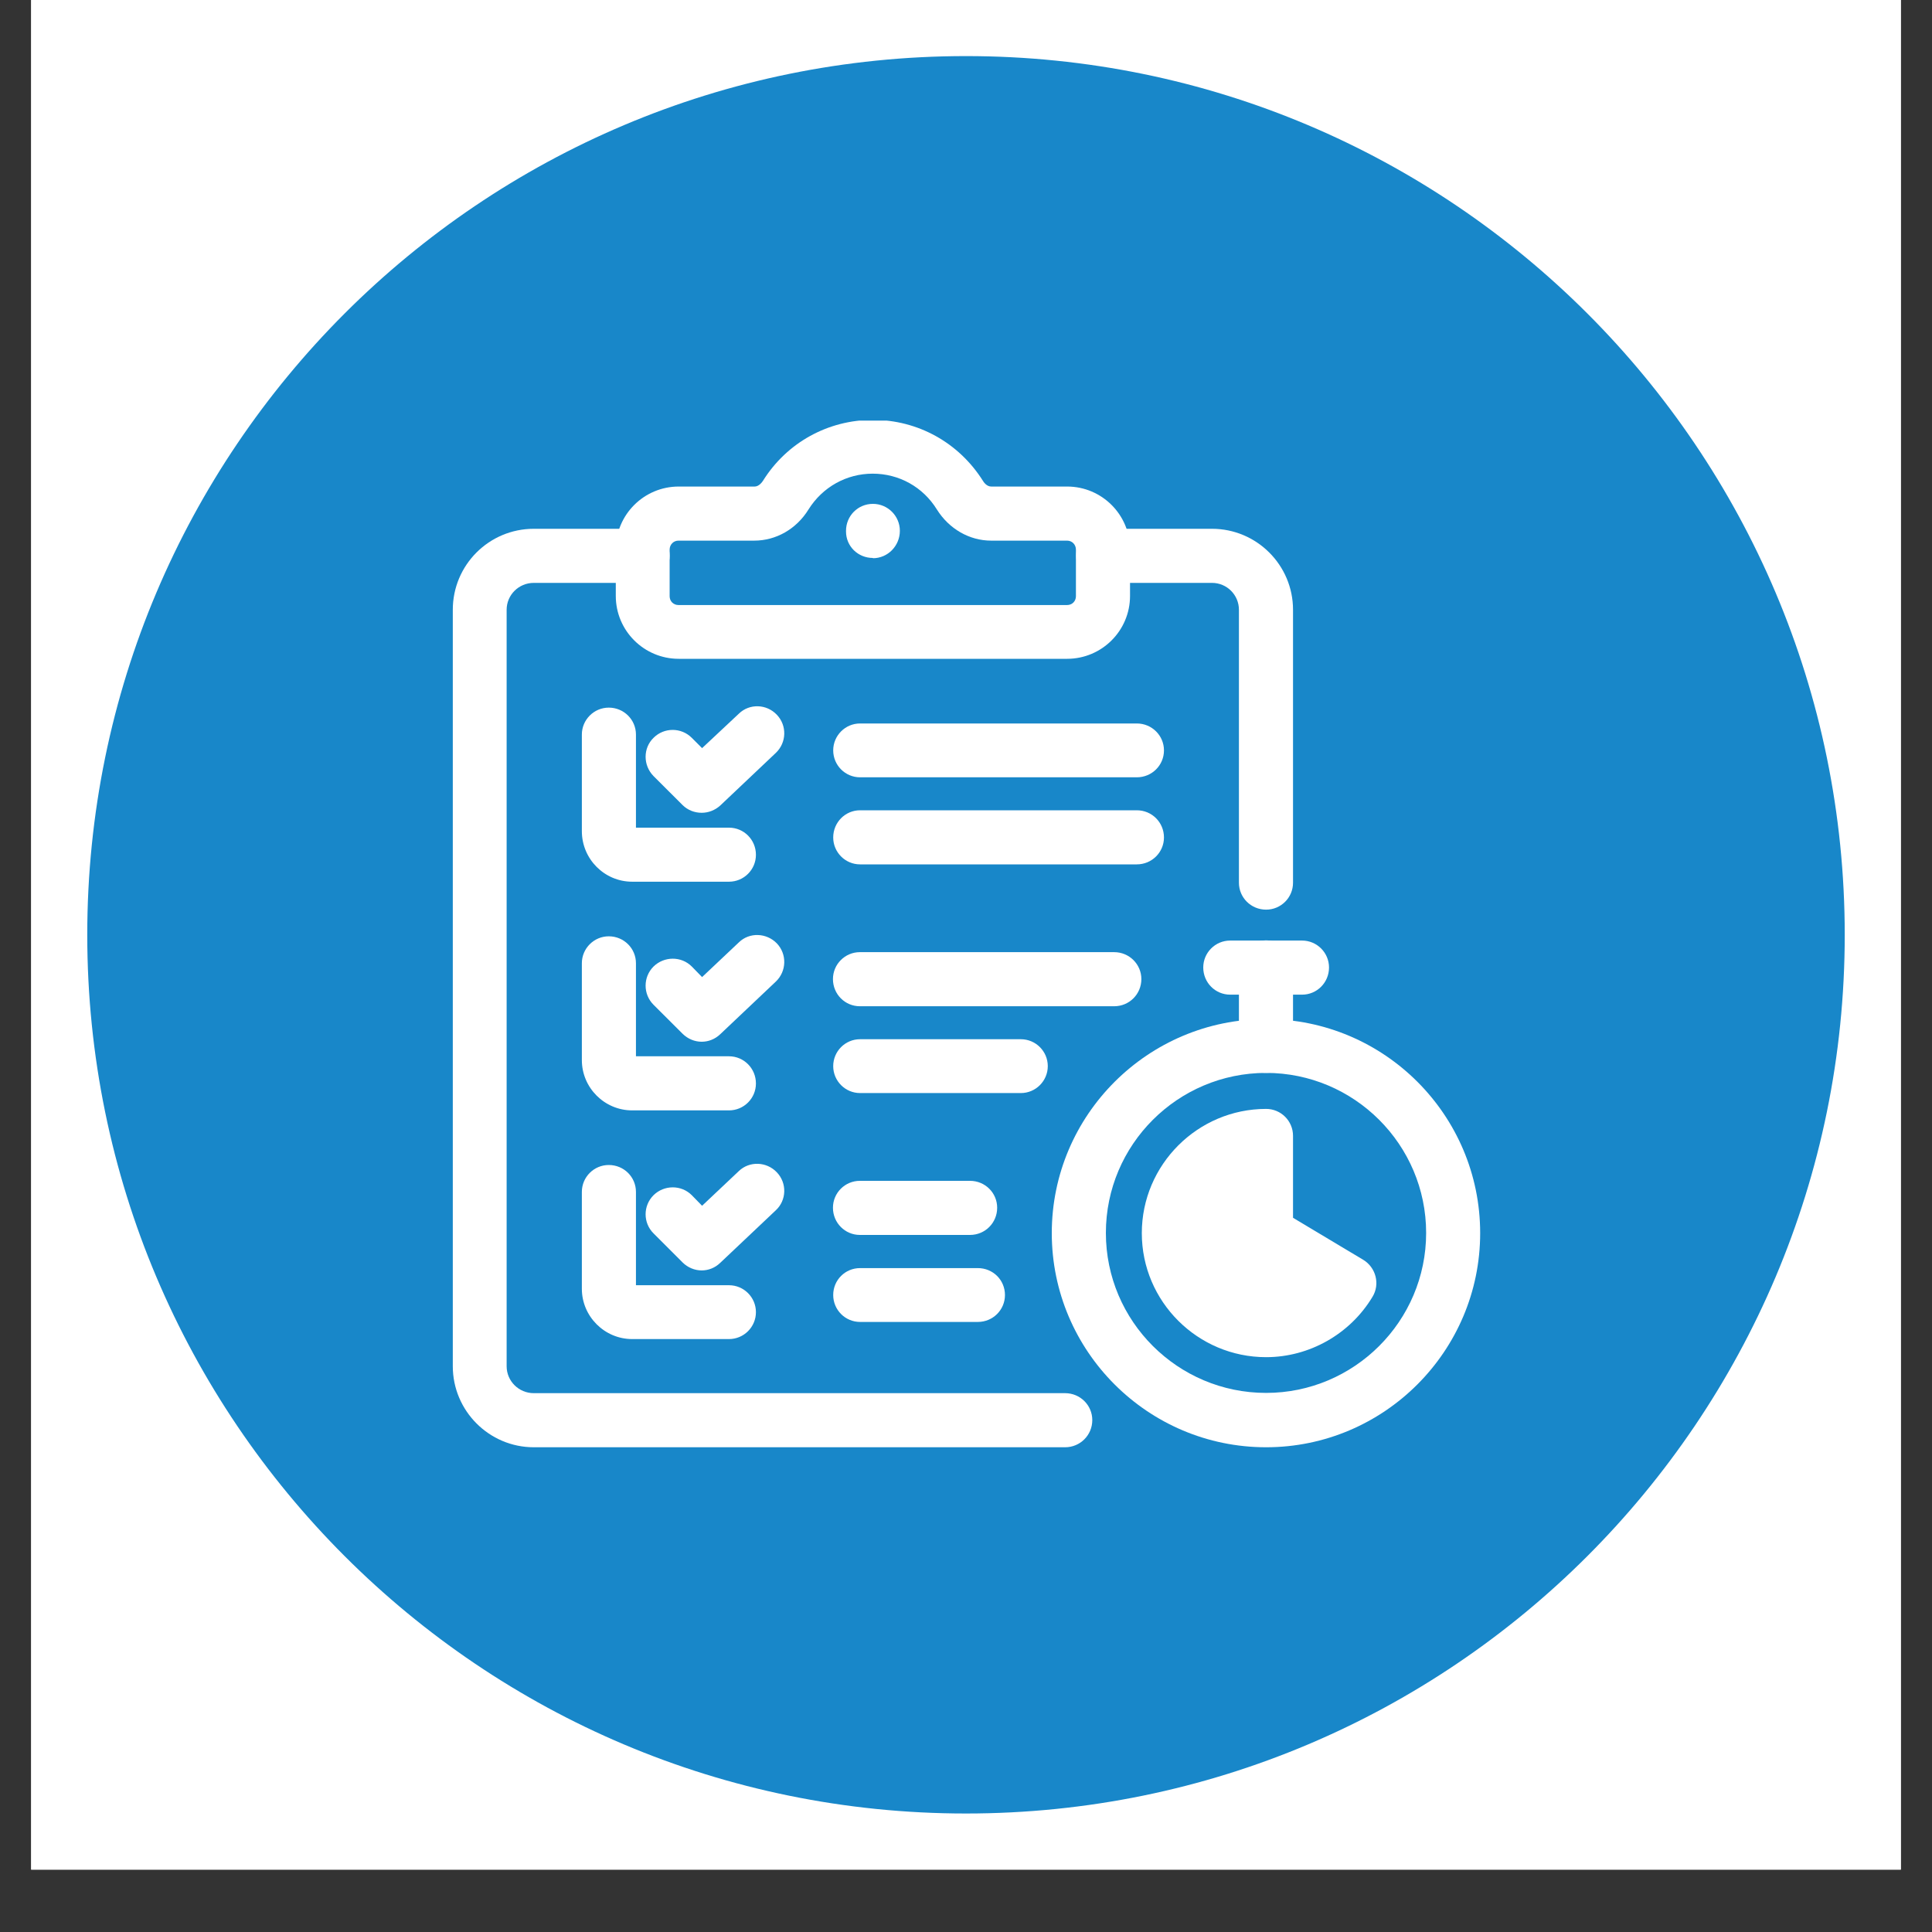 <svg xmlns="http://www.w3.org/2000/svg" xmlns:xlink="http://www.w3.org/1999/xlink" width="40" zoomAndPan="magnify" viewBox="0 0 30 30" height="40" preserveAspectRatio="xMidYMid meet" version="1.0"><rect x="0" y="0" width="30" height="30" fill="#333333" stroke="none"/><defs><clipPath id="d10c893512"><path d="M 0.484 0 L 29.516 0 L 29.516 29.031 L 0.484 29.031 Z M 0.484 0 " clip-rule="nonzero"/></clipPath><clipPath id="efff188098"><path d="M 1.355 0.871 L 28.645 0.871 L 28.645 28.16 L 1.355 28.16 Z M 1.355 0.871 " clip-rule="nonzero"/></clipPath><clipPath id="7e7409d0f3"><path d="M 15 0.871 C 7.465 0.871 1.355 6.98 1.355 14.516 C 1.355 22.051 7.465 28.16 15 28.16 C 22.535 28.16 28.645 22.051 28.645 14.516 C 28.645 6.98 22.535 0.871 15 0.871 Z M 15 0.871 " clip-rule="nonzero"/></clipPath><clipPath id="17d0b755a5"><path d="M 16 15 L 22.984 15 L 22.984 22.5 L 16 22.5 Z M 16 15 " clip-rule="nonzero"/></clipPath><clipPath id="398e3e34fe"><path d="M 7.016 8 L 17 8 L 17 22.5 L 7.016 22.5 Z M 7.016 8 " clip-rule="nonzero"/></clipPath><clipPath id="baab70166b"><path d="M 9 6.531 L 18 6.531 L 18 11 L 9 11 Z M 9 6.531 " clip-rule="nonzero"/></clipPath></defs><g clip-path="url(#d10c893512)"><path fill="#ffffff" d="M 0.484 0 L 29.516 0 L 29.516 29.031 L 0.484 29.031 Z M 0.484 0 " fill-opacity="1" fill-rule="nonzero"/><path fill="#ffffff" d="M 0.484 0 L 29.516 0 L 29.516 29.031 L 0.484 29.031 Z M 0.484 0 " fill-opacity="1" fill-rule="nonzero"/></g><g clip-path="url(#efff188098)"><g clip-path="url(#7e7409d0f3)"><path fill="#1887c9" d="M 1.355 0.871 L 28.645 0.871 L 28.645 28.16 L 1.355 28.16 Z M 1.355 0.871 " fill-opacity="1" fill-rule="nonzero"/></g></g><g clip-path="url(#17d0b755a5)"><path fill="#ffffff" d="M 19.66 22.473 C 17.824 22.473 16.332 20.98 16.332 19.148 C 16.332 17.312 17.828 15.824 19.66 15.824 C 21.492 15.824 22.984 17.312 22.984 19.148 C 22.984 20.98 21.492 22.473 19.66 22.473 Z M 19.66 16.66 C 18.289 16.66 17.172 17.773 17.172 19.145 C 17.172 20.516 18.289 21.629 19.66 21.629 C 21.027 21.629 22.145 20.516 22.145 19.145 C 22.145 17.773 21.027 16.66 19.66 16.66 Z M 19.66 16.66 " fill-opacity="1" fill-rule="nonzero"/></g><path fill="#ffffff" d="M 21.168 19.562 L 20.078 18.91 L 20.078 17.637 C 20.078 17.406 19.891 17.219 19.66 17.219 C 18.598 17.219 17.73 18.086 17.73 19.148 C 17.73 20.211 18.598 21.074 19.66 21.074 C 20.332 21.074 20.965 20.715 21.312 20.137 C 21.434 19.938 21.363 19.68 21.168 19.562 Z M 21.168 19.562 " fill-opacity="1" fill-rule="nonzero"/><path fill="#ffffff" d="M 19.66 16.66 C 19.426 16.66 19.238 16.473 19.238 16.238 L 19.238 15.023 C 19.238 14.789 19.426 14.602 19.66 14.602 C 19.891 14.602 20.078 14.789 20.078 15.023 L 20.078 16.238 C 20.078 16.473 19.891 16.66 19.66 16.66 Z M 19.66 16.66 " fill-opacity="1" fill-rule="nonzero"/><path fill="#ffffff" d="M 20.219 15.445 L 19.102 15.445 C 18.871 15.445 18.684 15.258 18.684 15.023 C 18.684 14.793 18.871 14.605 19.102 14.605 L 20.219 14.605 C 20.449 14.605 20.637 14.793 20.637 15.023 C 20.637 15.258 20.449 15.445 20.219 15.445 Z M 20.219 15.445 " fill-opacity="1" fill-rule="nonzero"/><path fill="#ffffff" d="M 19.66 14.125 C 19.426 14.125 19.238 13.938 19.238 13.707 L 19.238 9.469 C 19.238 9.238 19.051 9.051 18.82 9.051 L 17.129 9.051 C 16.898 9.051 16.711 8.863 16.711 8.629 C 16.711 8.398 16.898 8.211 17.129 8.211 L 18.82 8.211 C 19.512 8.211 20.078 8.773 20.078 9.469 L 20.078 13.707 C 20.078 13.938 19.891 14.125 19.66 14.125 Z M 19.66 14.125 " fill-opacity="1" fill-rule="nonzero"/><g clip-path="url(#398e3e34fe)"><path fill="#ffffff" d="M 16.539 22.473 L 8.289 22.473 C 7.594 22.473 7.031 21.906 7.031 21.215 L 7.031 9.469 C 7.031 8.773 7.594 8.211 8.289 8.211 L 9.977 8.211 C 10.211 8.211 10.398 8.398 10.398 8.629 C 10.398 8.863 10.211 9.051 9.977 9.051 L 8.289 9.051 C 8.055 9.051 7.867 9.238 7.867 9.469 L 7.867 21.215 C 7.867 21.445 8.055 21.633 8.289 21.633 L 16.539 21.633 C 16.773 21.633 16.961 21.82 16.961 22.051 C 16.961 22.285 16.773 22.473 16.539 22.473 Z M 16.539 22.473 " fill-opacity="1" fill-rule="nonzero"/></g><g clip-path="url(#baab70166b)"><path fill="#ffffff" d="M 16.57 10.23 L 10.539 10.23 C 10 10.23 9.562 9.793 9.562 9.254 L 9.562 8.531 C 9.562 7.992 10 7.555 10.539 7.555 L 11.719 7.555 C 11.785 7.555 11.836 7.484 11.848 7.465 C 12.219 6.871 12.859 6.52 13.555 6.52 C 14.25 6.52 14.887 6.871 15.262 7.465 C 15.273 7.484 15.32 7.555 15.391 7.555 L 16.57 7.555 C 17.109 7.555 17.547 7.992 17.547 8.531 L 17.547 9.254 C 17.547 9.793 17.109 10.23 16.57 10.23 Z M 10.535 8.395 C 10.457 8.395 10.398 8.457 10.398 8.535 L 10.398 9.258 C 10.398 9.336 10.457 9.395 10.535 9.395 L 16.57 9.395 C 16.648 9.395 16.707 9.336 16.707 9.258 L 16.707 8.535 C 16.707 8.457 16.648 8.395 16.57 8.395 L 15.391 8.395 C 15.055 8.395 14.738 8.215 14.547 7.91 C 14.332 7.562 13.961 7.355 13.551 7.355 C 13.145 7.355 12.773 7.562 12.555 7.91 C 12.367 8.215 12.051 8.395 11.711 8.395 Z M 10.535 8.395 " fill-opacity="1" fill-rule="nonzero"/></g><path fill="#ffffff" d="M 13.555 8.664 C 13.32 8.664 13.137 8.48 13.137 8.254 L 13.137 8.242 C 13.137 8.012 13.32 7.824 13.555 7.824 C 13.785 7.824 13.973 8.012 13.973 8.242 C 13.973 8.477 13.785 8.668 13.555 8.668 Z M 13.555 8.664 " fill-opacity="1" fill-rule="nonzero"/><path fill="#ffffff" d="M 11.32 13.691 L 9.816 13.691 C 9.387 13.691 9.035 13.34 9.035 12.906 L 9.035 11.406 C 9.035 11.176 9.223 10.988 9.453 10.988 C 9.688 10.988 9.875 11.176 9.875 11.406 L 9.875 12.852 L 11.32 12.852 C 11.551 12.852 11.738 13.039 11.738 13.273 C 11.738 13.504 11.551 13.691 11.32 13.691 Z M 11.32 13.691 " fill-opacity="1" fill-rule="nonzero"/><path fill="#ffffff" d="M 10.895 12.621 C 10.789 12.621 10.68 12.582 10.598 12.5 L 10.148 12.051 C 9.984 11.883 9.984 11.617 10.148 11.457 C 10.312 11.293 10.578 11.293 10.742 11.457 L 10.902 11.617 L 11.473 11.082 C 11.637 10.922 11.902 10.93 12.062 11.098 C 12.223 11.266 12.215 11.531 12.047 11.691 L 11.184 12.508 C 11.102 12.582 11 12.621 10.895 12.621 Z M 10.895 12.621 " fill-opacity="1" fill-rule="nonzero"/><path fill="#ffffff" d="M 17.652 12.07 L 13.355 12.07 C 13.125 12.07 12.938 11.883 12.938 11.652 C 12.938 11.422 13.125 11.234 13.355 11.234 L 17.652 11.234 C 17.887 11.234 18.074 11.422 18.074 11.652 C 18.074 11.883 17.887 12.07 17.652 12.07 Z M 17.652 12.07 " fill-opacity="1" fill-rule="nonzero"/><path fill="#ffffff" d="M 17.652 13.422 L 13.355 13.422 C 13.125 13.422 12.938 13.234 12.938 13.004 C 12.938 12.77 13.125 12.582 13.355 12.582 L 17.652 12.582 C 17.887 12.582 18.074 12.77 18.074 13.004 C 18.074 13.234 17.887 13.422 17.652 13.422 Z M 17.652 13.422 " fill-opacity="1" fill-rule="nonzero"/><path fill="#ffffff" d="M 11.32 17.242 L 9.816 17.242 C 9.387 17.242 9.035 16.891 9.035 16.461 L 9.035 14.957 C 9.035 14.727 9.223 14.539 9.453 14.539 C 9.688 14.539 9.875 14.727 9.875 14.957 L 9.875 16.402 L 11.32 16.402 C 11.551 16.402 11.738 16.59 11.738 16.824 C 11.738 17.055 11.551 17.242 11.32 17.242 Z M 11.32 17.242 " fill-opacity="1" fill-rule="nonzero"/><path fill="#ffffff" d="M 10.895 16.176 C 10.789 16.176 10.68 16.133 10.598 16.051 L 10.148 15.602 C 9.984 15.438 9.984 15.172 10.148 15.008 C 10.312 14.848 10.578 14.844 10.742 15.008 L 10.902 15.172 L 11.473 14.633 C 11.637 14.473 11.902 14.484 12.062 14.648 C 12.223 14.816 12.215 15.082 12.047 15.242 L 11.184 16.059 C 11.102 16.137 11 16.176 10.895 16.176 Z M 10.895 16.176 " fill-opacity="1" fill-rule="nonzero"/><path fill="#ffffff" d="M 17.301 15.625 L 13.352 15.625 C 13.121 15.625 12.934 15.438 12.934 15.203 C 12.934 14.973 13.121 14.785 13.352 14.785 L 17.301 14.785 C 17.535 14.785 17.723 14.973 17.723 15.203 C 17.723 15.438 17.535 15.625 17.301 15.625 Z M 17.301 15.625 " fill-opacity="1" fill-rule="nonzero"/><path fill="#ffffff" d="M 15.852 16.973 L 13.355 16.973 C 13.125 16.973 12.938 16.785 12.938 16.555 C 12.938 16.324 13.125 16.137 13.355 16.137 L 15.852 16.137 C 16.082 16.137 16.27 16.324 16.27 16.555 C 16.27 16.785 16.082 16.973 15.852 16.973 Z M 15.852 16.973 " fill-opacity="1" fill-rule="nonzero"/><path fill="#ffffff" d="M 11.32 20.793 L 9.816 20.793 C 9.387 20.793 9.035 20.441 9.035 20.012 L 9.035 18.508 C 9.035 18.277 9.223 18.09 9.453 18.09 C 9.688 18.09 9.875 18.277 9.875 18.508 L 9.875 19.957 L 11.32 19.957 C 11.551 19.957 11.738 20.145 11.738 20.375 C 11.738 20.605 11.551 20.793 11.32 20.793 Z M 11.32 20.793 " fill-opacity="1" fill-rule="nonzero"/><path fill="#ffffff" d="M 10.895 19.727 C 10.789 19.727 10.68 19.684 10.598 19.602 L 10.148 19.152 C 9.984 18.988 9.984 18.723 10.148 18.559 C 10.312 18.398 10.578 18.395 10.742 18.559 L 10.902 18.723 L 11.473 18.184 C 11.637 18.027 11.902 18.035 12.062 18.203 C 12.223 18.371 12.215 18.637 12.047 18.793 L 11.184 19.609 C 11.102 19.688 11 19.727 10.895 19.727 Z M 10.895 19.727 " fill-opacity="1" fill-rule="nonzero"/><path fill="#ffffff" d="M 15.062 19.176 L 13.352 19.176 C 13.121 19.176 12.934 18.988 12.934 18.754 C 12.934 18.523 13.121 18.336 13.352 18.336 L 15.062 18.336 C 15.297 18.336 15.484 18.523 15.484 18.754 C 15.484 18.988 15.297 19.176 15.062 19.176 Z M 15.062 19.176 " fill-opacity="1" fill-rule="nonzero"/><path fill="#ffffff" d="M 15.184 20.527 L 13.355 20.527 C 13.125 20.527 12.938 20.34 12.938 20.109 C 12.938 19.875 13.125 19.691 13.355 19.691 L 15.184 19.691 C 15.418 19.691 15.605 19.875 15.605 20.109 C 15.605 20.34 15.418 20.527 15.184 20.527 Z M 15.184 20.527 " fill-opacity="1" fill-rule="nonzero"/></svg>